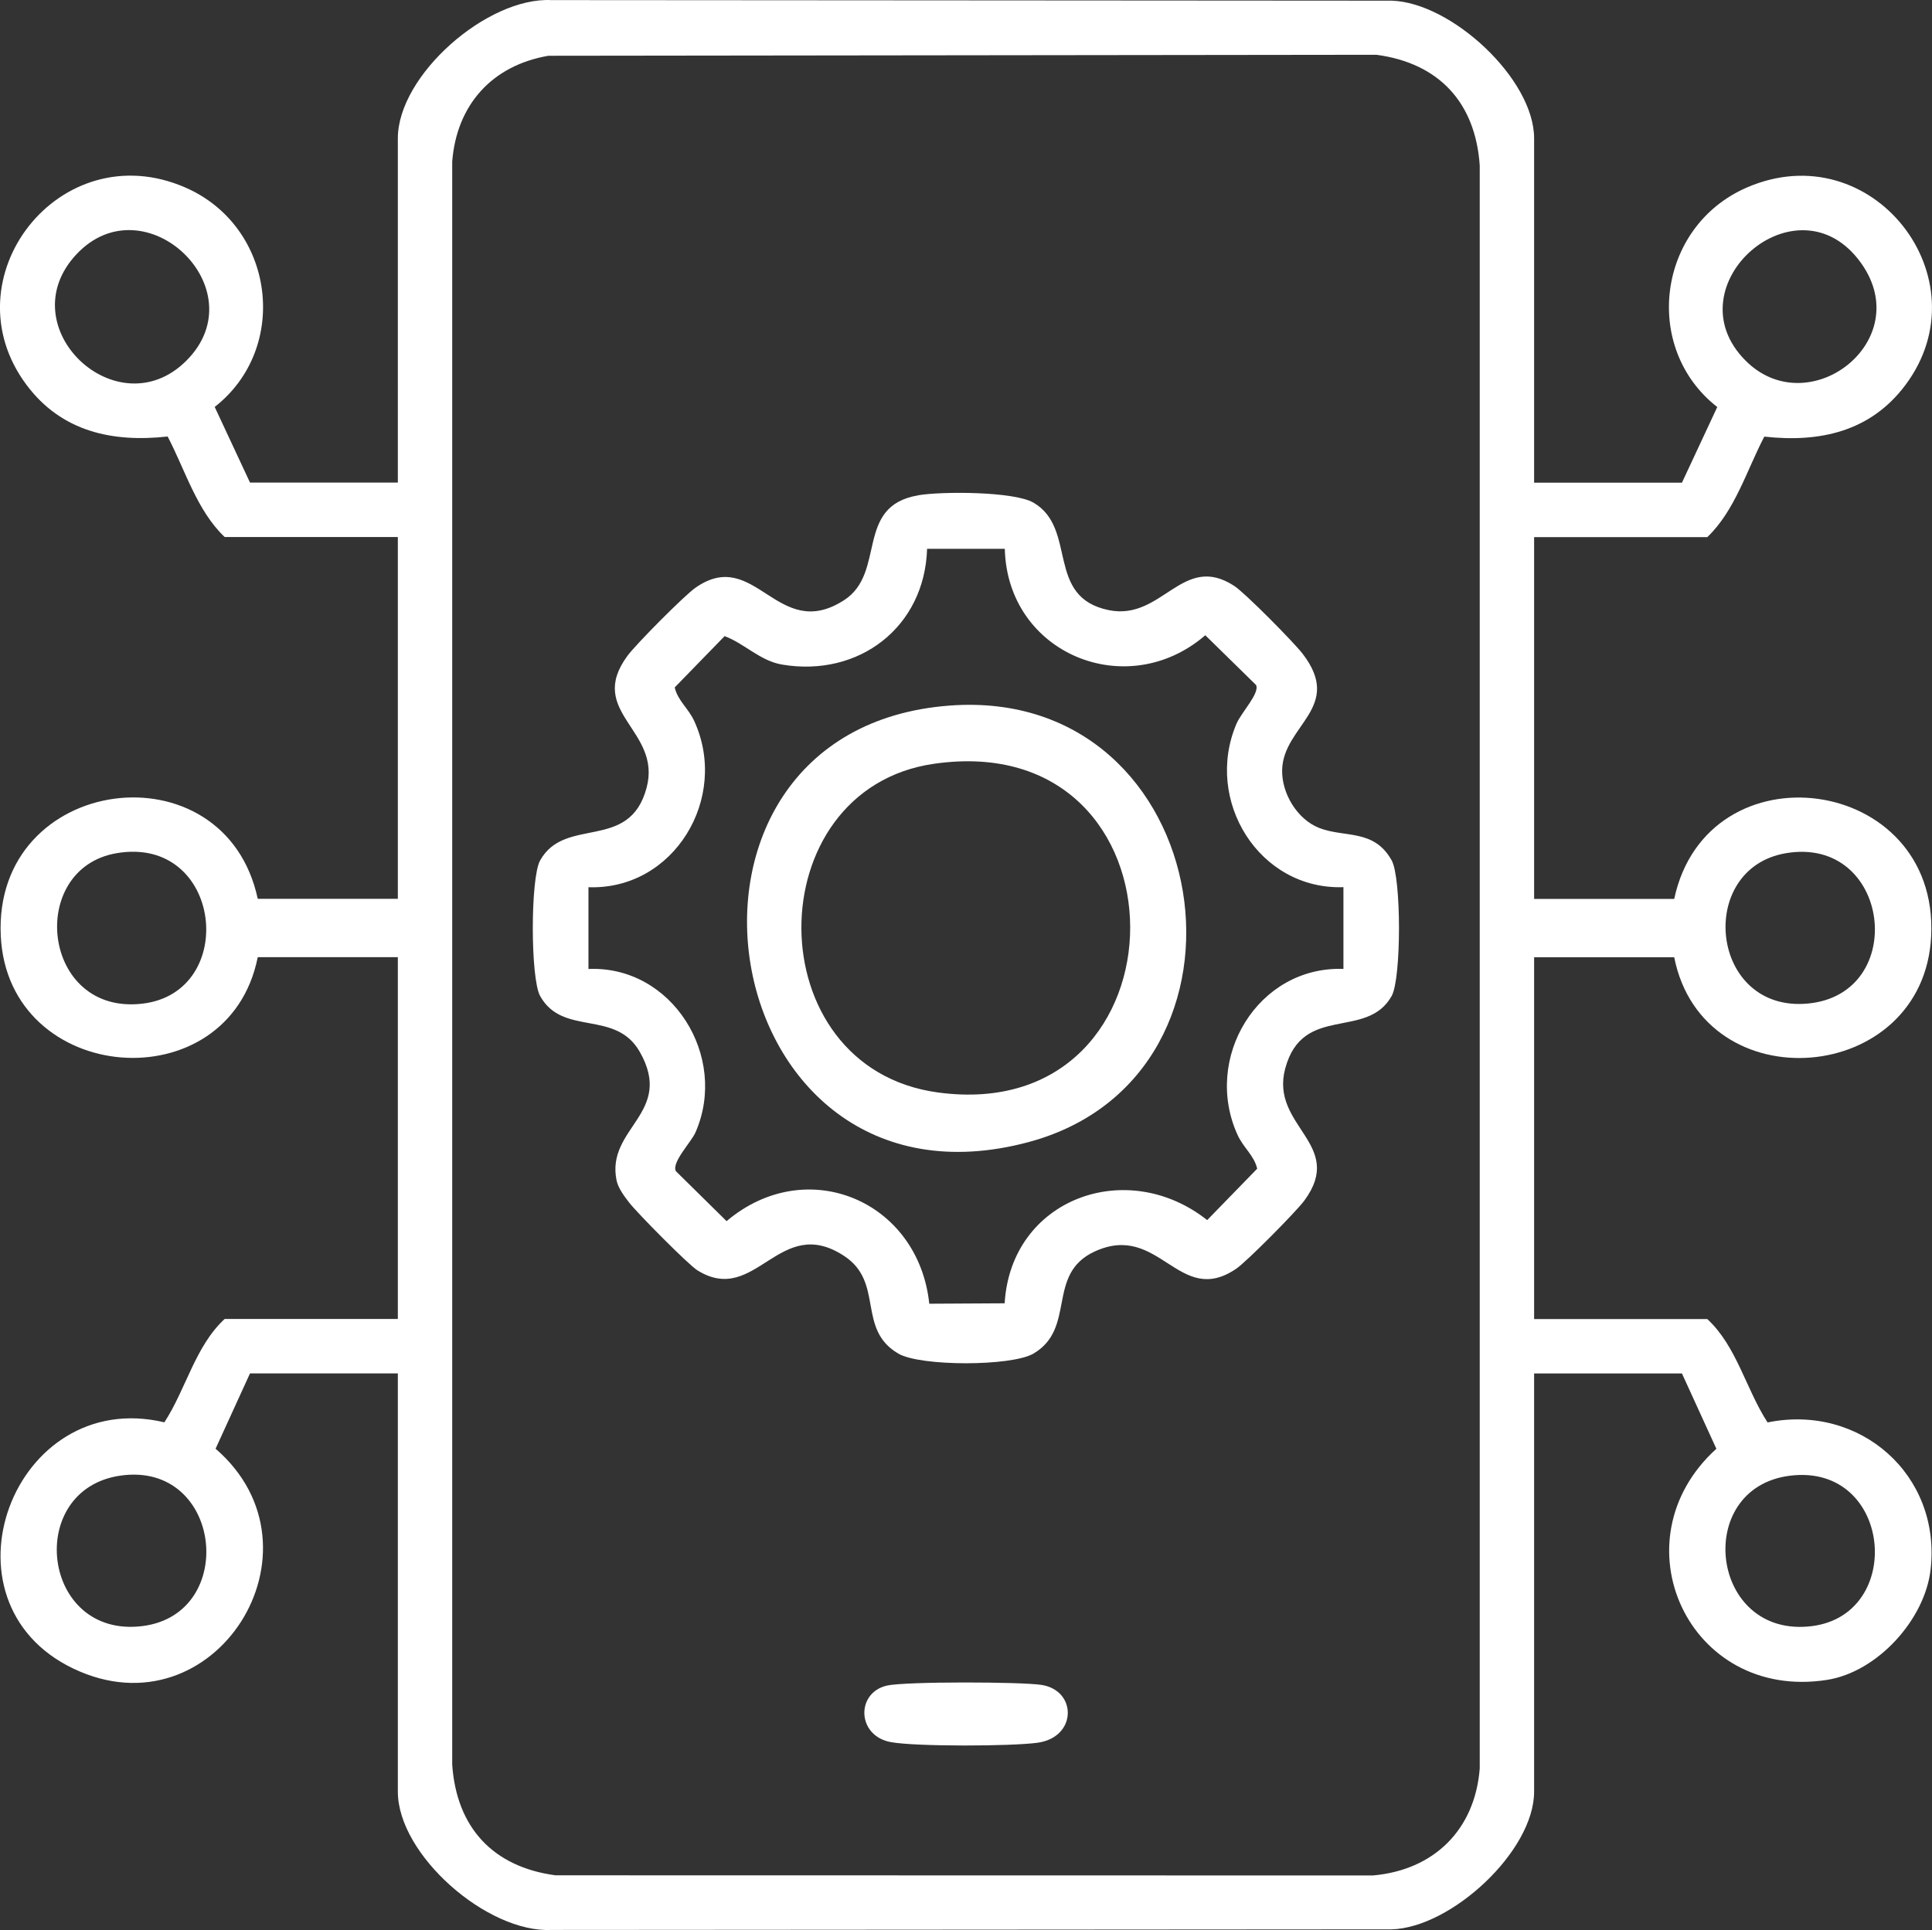 <svg xmlns="http://www.w3.org/2000/svg" id="Layer_2" data-name="Layer 2" viewBox="0 0 371.65 371.37"><rect x="0" y="0" width="371.65" height="371.37" fill="#333333" stroke="none"/><defs><style>      .cls-1 {        fill: #fff;      }    </style></defs><g id="Layer_1-2" data-name="Layer 1"><path class="cls-1" d="M295.11,92.87h28.44l6.79-14.55c-14.54-11.37-11.55-34.74,5.67-42.23,24.1-10.48,45.85,17.52,30.52,38-6.71,8.96-16.44,11.1-27.14,9.92-3.37,6.45-5.65,14.28-10.97,19.34h-33.31v69.61h26.95c6.37-29.75,50.93-23.96,49.43,7.15-1.39,28.75-43.82,32.21-49.43,4.08h-26.95v69.61h33.31c5.66,5.22,7.44,13.5,11.6,19.89,17.79-3.63,33.44,10.12,31.36,28.31-1.1,9.64-10.24,19.72-19.94,21.23-26.58,4.16-40.8-26.76-21.27-44.47l-6.62-14.49h-28.44v80.47c0,11.43-15.9,26.15-27.4,26.49l-161.64.11c-12.36.6-29.54-14.46-29.54-26.61v-80.47h-28.44l-6.62,14.49c22.4,19.35-.21,55.27-27.35,42.31-27.01-12.9-11.6-54.29,17.5-47.39,4.16-6.39,5.94-14.67,11.6-19.89h33.31v-69.61h-26.95c-5.61,28.13-48.05,24.67-49.43-4.08-1.5-31.11,43.06-36.9,49.43-7.15h26.95v-69.61h-33.31c-5.33-5.05-7.6-12.89-10.97-19.34-10.7,1.18-20.43-.96-27.14-9.92-15.33-20.49,6.42-48.48,30.52-38,17.23,7.49,20.22,30.86,5.67,42.23l6.79,14.55h28.44V26.62C76.54,14.48,93.71-.59,106.07.02l161.64.11c11.5.35,27.4,15.06,27.4,26.49v66.25ZM105.55,10.72c-10.85,1.84-17.7,9.41-18.56,20.36v308.46c.83,12.08,7.83,19.68,19.87,21.29l157.21.03c11.8-1.02,19.66-8.82,20.58-20.58V31.83c-.83-12.08-7.83-19.68-19.87-21.29l-159.24.19ZM35.85,69.4c13.78-13.78-8.06-34.5-21.18-20.43-13.01,13.96,7.91,33.7,21.18,20.43ZM335.8,69.4c12.15,12.15,32.93-3.84,22.18-18.82-12.22-17.03-36.59,4.42-22.18,18.82ZM22.44,164.16c-17.37,2.96-14.42,31.27,4.99,28.95,18.55-2.21,15.33-32.41-4.99-28.95ZM343.57,164.16c-17.44,2.93-14.67,30.74,4.23,28.93,19.46-1.86,15.88-32.31-4.23-28.93ZM23.2,283.92c-18.52,2.62-15.27,31.43,4.24,28.95,18.42-2.34,15.31-31.72-4.24-28.95ZM344.34,283.94c-18.76,2.33-15.42,31.43,4.23,28.94,17.98-2.29,15.36-31.37-4.23-28.94Z"></path><path class="cls-1" d="M176.65,95.29c4.5-.76,18.42-.76,22.16,1.43,8.53,4.98,2.18,18.18,14.5,20.68,10.3,2.09,14.16-11.17,24.12-4.66,2.1,1.37,11.45,10.84,13.15,13.05,7.95,10.33-3.69,13.73-3.94,22.3-.13,4.54,2.88,9.54,7.11,11.21,4.94,1.94,10.54.12,13.96,6.25,1.87,3.35,1.88,22.71,0,26.08-4.78,8.56-17.12,1.43-20.48,13.97-2.98,11.15,11.69,14.49,3.69,25.39-1.54,2.1-11.06,11.72-13.09,13.11-11.07,7.58-14.76-9.05-27.25-3.3-9.43,4.35-3.45,14.77-11.79,19.65-4.23,2.47-21.73,2.48-25.98,0-8.06-4.71-2.67-13.69-10.41-18.78-12.55-8.27-16.97,9.74-28.22,2.77-1.79-1.11-11.61-11.06-13.15-13.05-.94-1.22-2.12-2.78-2.43-4.3-2.05-10.1,11.17-12.9,4.48-24.69-4.68-8.24-14.81-2.91-19.18-10.76-1.87-3.35-1.88-22.71,0-26.08,4.81-8.62,17.18-1.61,20.48-13.97,2.98-11.15-11.69-14.49-3.69-25.39,1.62-2.21,10.93-11.6,13.09-13.11,11.52-8.08,15.74,10.68,28.59,2.39,8.18-5.27,1.97-18.11,14.26-20.17ZM193.3,105.6h-14.96c-.46,15.07-13.12,24.77-27.9,22.27-4.25-.72-7.25-4.07-11.05-5.47l-9.6,9.87c.6,2.57,2.64,4.01,3.77,6.49,6.75,14.79-3.92,32.53-20.36,31.95v15.73c16.1-.69,26.97,16.87,20.59,31.44-.82,1.88-4.63,5.77-3.78,7.46l9.76,9.62c15.38-13.02,36.9-3.95,38.99,15.89l14.5-.08c1.21-20.17,23.53-28.23,38.96-16.01l9.62-9.89c-.6-2.57-2.64-4.01-3.77-6.49-6.75-14.79,3.92-32.53,20.36-31.95v-15.73c-16.22.56-26.85-16.68-20.58-31.43.92-2.17,4.54-5.92,3.77-7.47l-9.76-9.57c-15.13,13.04-38.1,3.51-38.57-16.64Z"></path><path class="cls-1" d="M170.64,324.32c3.55-.8,25.81-.74,29.74-.12,6.82,1.08,6.83,10.05-.77,11.12-5.03.7-23.35.76-28.2-.11-6.63-1.18-6.8-9.54-.77-10.89Z"></path><path class="cls-1" d="M182.68,135.76c51.63-3.87,62.95,71.22,15.14,84-61.23,16.37-76.2-79.42-15.14-84ZM179.66,146.96c-34.03,4.9-34.22,58.49.75,63.24,49.29,6.69,49.62-70.5-.75-63.24Z"></path></g></svg>